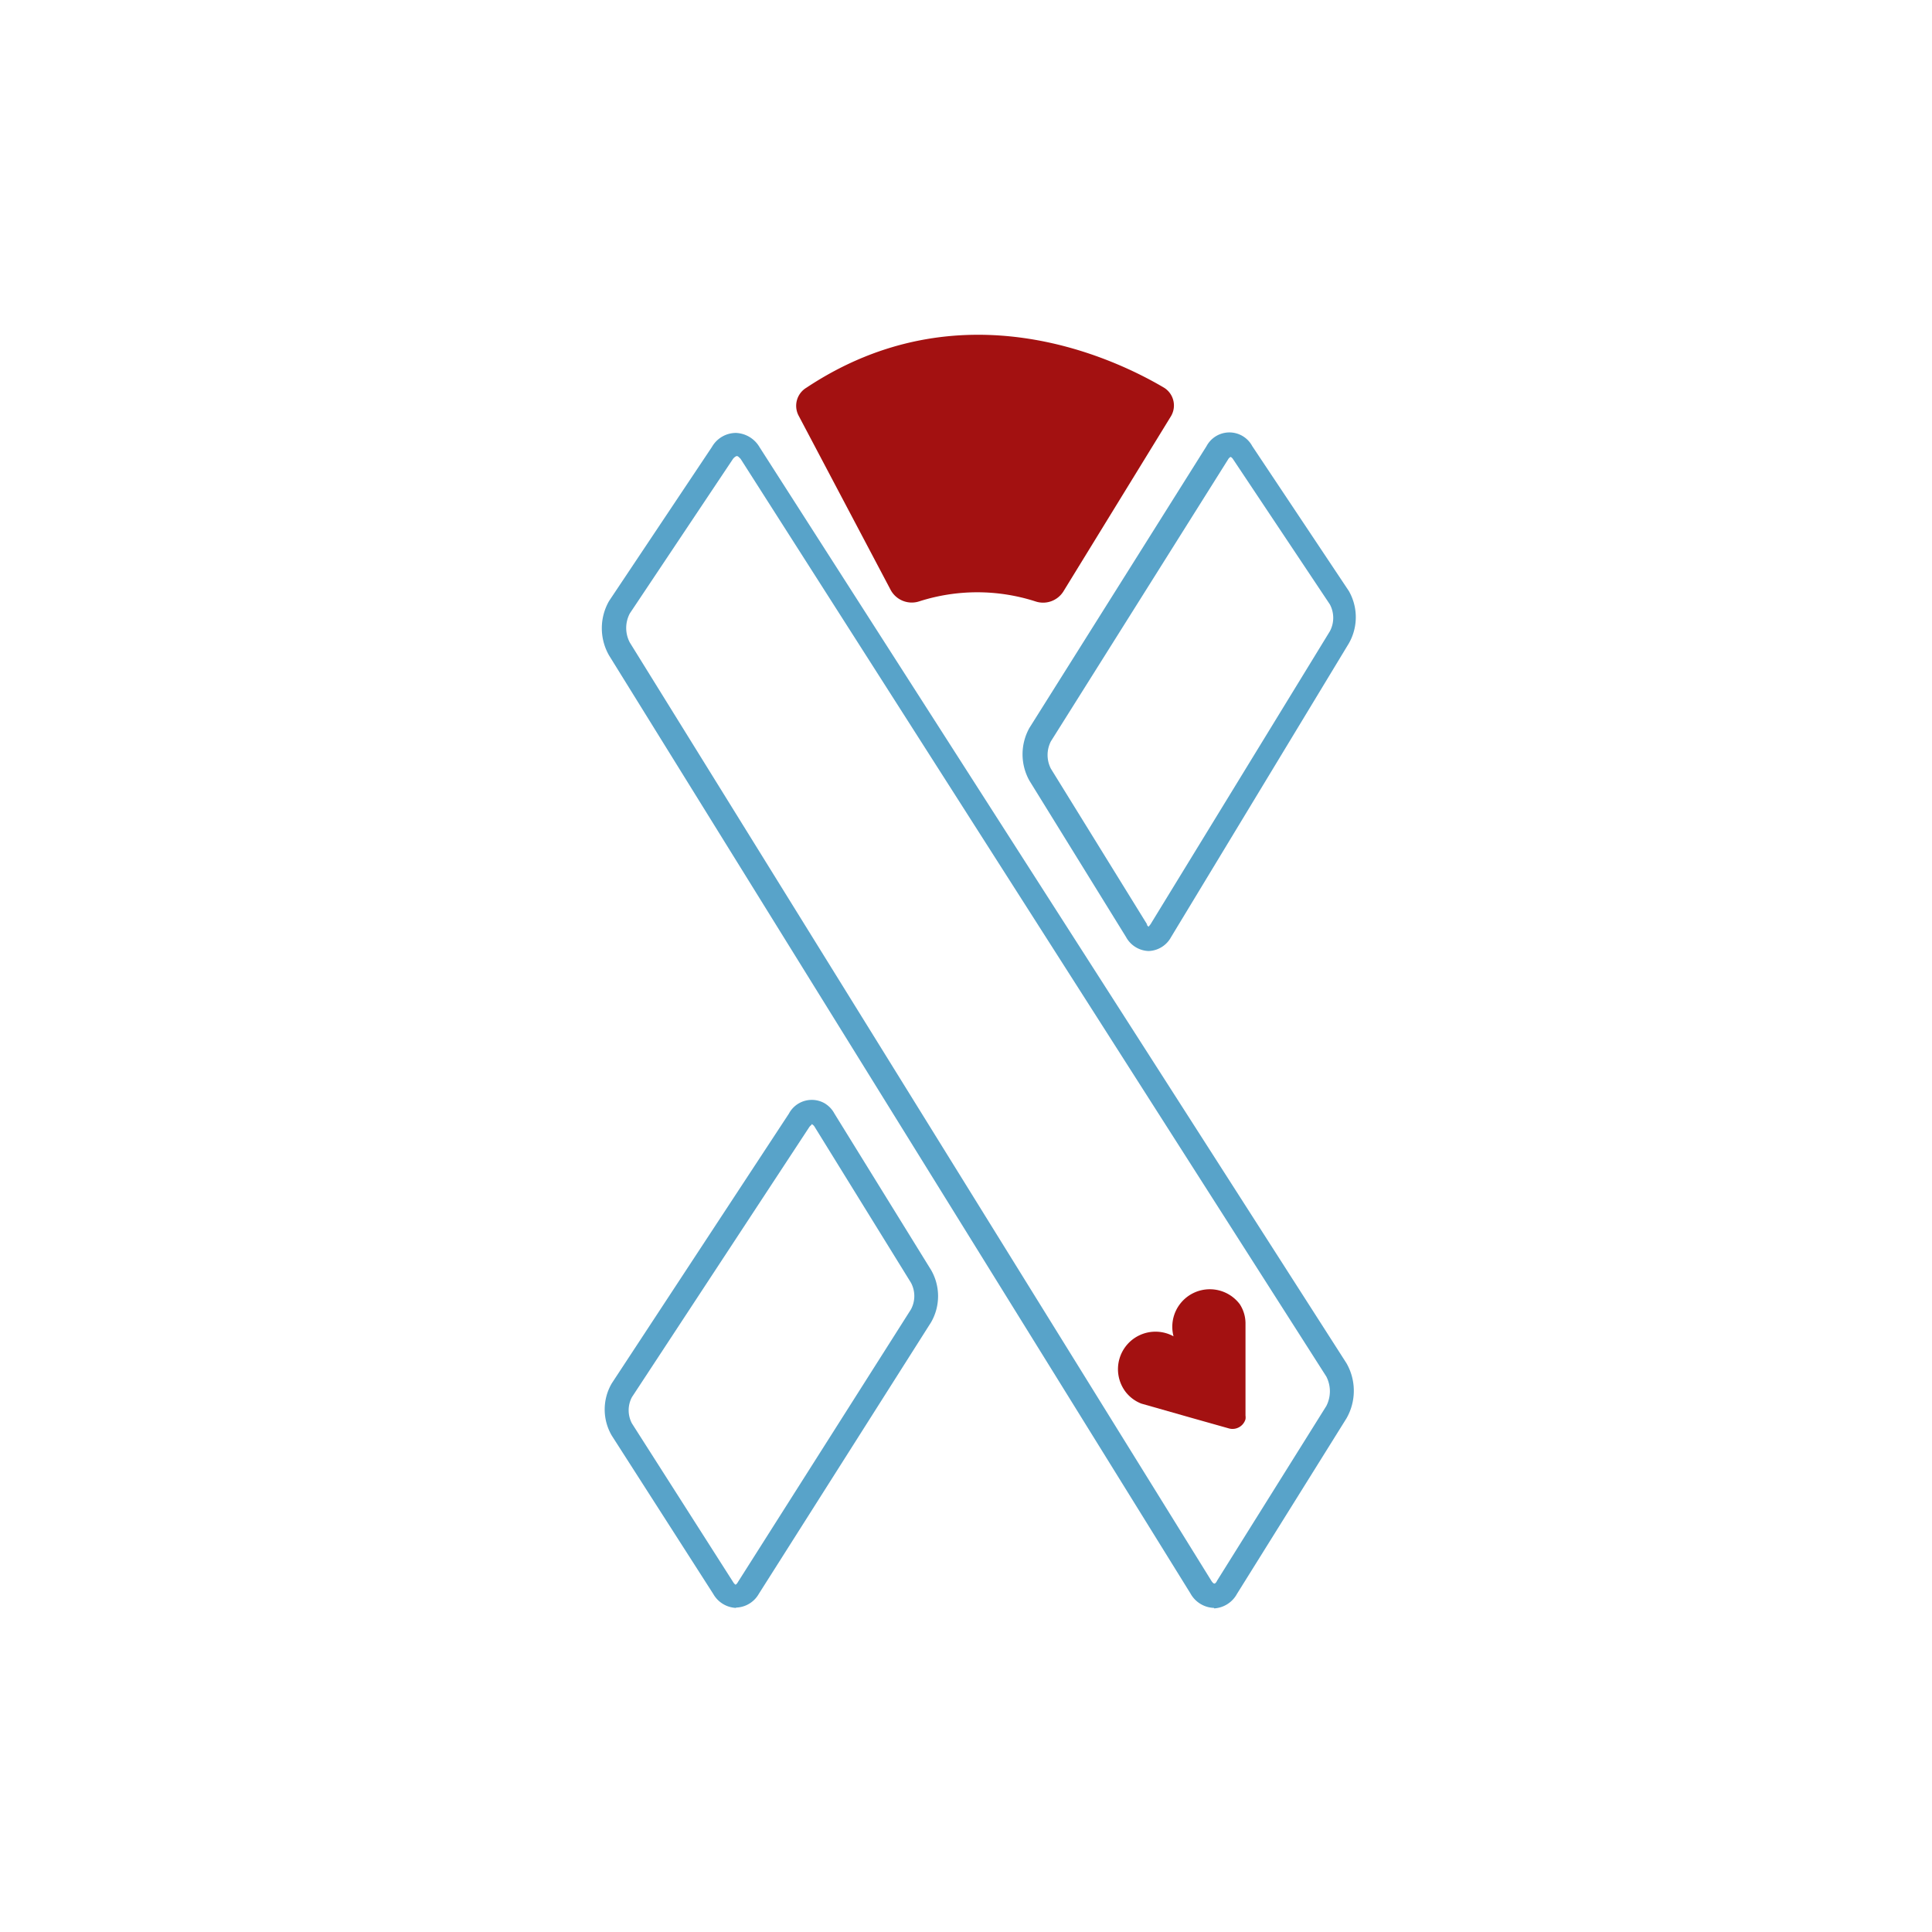 <svg id="Layer_1" data-name="Layer 1" xmlns="http://www.w3.org/2000/svg" viewBox="0 0 120 120"><defs><style>.cls-1{fill:#a31111}</style></defs><path class="cls-1" d="M49.6 25.81l5.73 10.85a1.49 1.49 0 001.77.69 11.8 11.8 0 017.2 0 1.49 1.49 0 001.74-.6l6.68-10.88a1.3 1.3 0 00-.42-1.79c-3.2-1.89-12.66-6.34-22.21 0a1.31 1.31 0 00-.49 1.73z"/><path d="M71.34 59.07a1.66 1.66 0 01-1.4-.87l-6-9.71a3.36 3.36 0 010-3.28l11-17.5a1.61 1.61 0 012.84 0l6 9a3.28 3.28 0 010 3.25L72.74 58.2a1.65 1.65 0 01-1.4.87zm-.13-1.66a.64.64 0 00.13.15l.12-.15 11.14-18.2a1.77 1.77 0 000-1.67l-6-9c-.08-.13-.16-.16-.17-.16a.44.44 0 00-.16.17l-11 17.5a1.86 1.86 0 000 1.69l6 9.71zm-25.5 42.46A1.71 1.71 0 0144.3 99L38 89.17a3.21 3.21 0 010-3.25l11-16.75a1.61 1.61 0 012.17-.67 1.64 1.64 0 01.66.67l6 9.71a3.25 3.25 0 010 3.25L47.13 99a1.68 1.68 0 01-1.41.85zm4.69-30a.57.57 0 00-.15.16l-11 16.75a1.74 1.74 0 000 1.63l6.29 9.86a.46.46 0 00.15.16.43.43 0 00.14-.16l10.75-16.94a1.75 1.75 0 000-1.66l-6-9.71a.39.39 0 00-.17-.14zm25 30a1.73 1.73 0 01-1.46-.9L37.83 40.71a3.4 3.4 0 010-3.38l6.39-9.57a1.72 1.72 0 011.49-.87 1.78 1.78 0 011.47.89l36.45 56.89a3.44 3.44 0 010 3.43L76.83 99a1.73 1.73 0 01-1.41.9zM45.74 28.33a.55.55 0 00-.23.2l-6.39 9.57a1.93 1.93 0 000 1.81l36.11 58.26c.09.15.17.19.19.19s.09 0 .18-.19l6.78-10.84a2 2 0 000-1.83L46 28.5c-.17-.17-.17-.17-.26-.17z" fill="#58a3c9"/><path class="cls-1" d="M77 81a2.33 2.33 0 00-4.11 2 2.33 2.33 0 00-3 3.42 2.27 2.27 0 001 .76l3.27.93 2.2.62a.84.84 0 001-.58.85.85 0 000-.23v-5.75A2.18 2.18 0 0077 81z"/></svg>